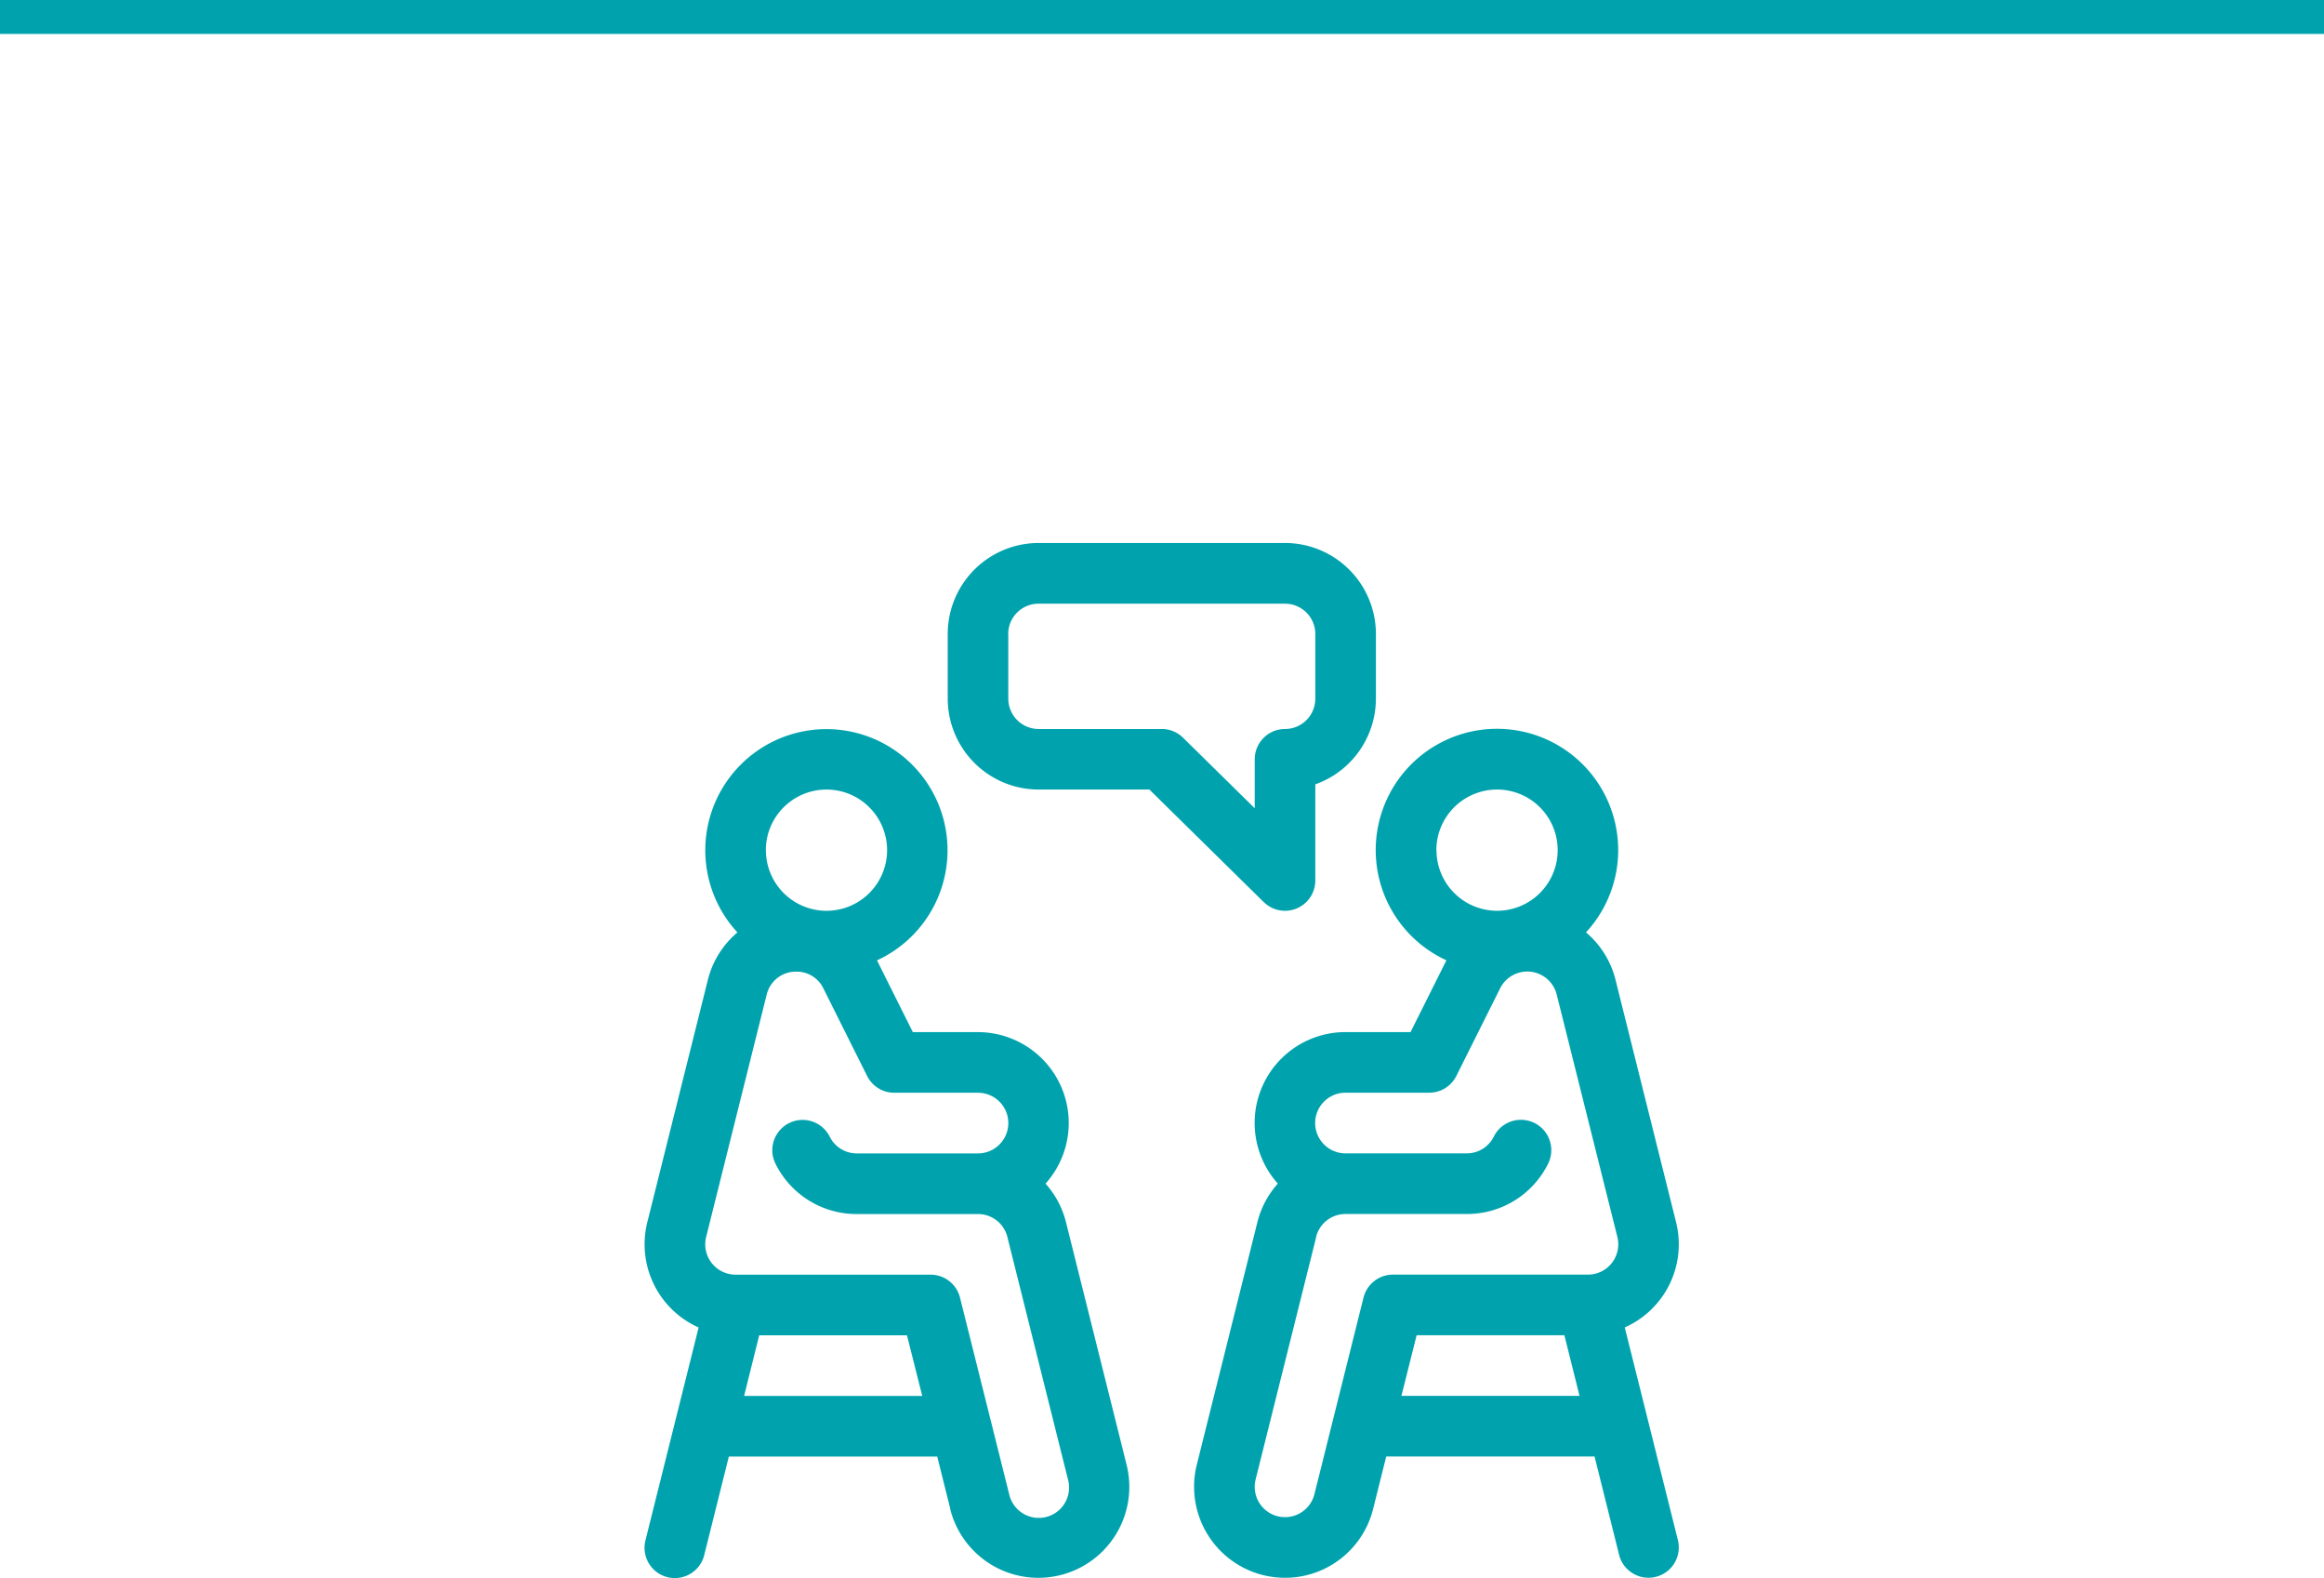 <?xml version="1.0" encoding="UTF-8"?>
<svg xmlns="http://www.w3.org/2000/svg" width="137" height="93" viewBox="0 0 137 93">
  <g id="EmpRev_icon01" transform="translate(-214 -545)">
    <rect id="area" width="61" height="61" transform="translate(252 577)" fill="#4aff00" opacity="0"/>
    <rect id="Linha" width="137" height="2" transform="translate(214 545)" fill="#00a3ad"/>
    <path id="_015-interview-1" data-name="015-interview-1" d="M316.555,557.418l-.771-3.089H303.5l-1.448,5.794a1.786,1.786,0,1,1-3.465-.867l3.131-12.532a5.367,5.367,0,0,1-3.026-6.2l3.572-14.294a5.353,5.353,0,0,1,1.74-2.787,7.14,7.14,0,1,1,8.228,1.646c.007.015.016.03.023.045l2.091,4.184h3.831a5.356,5.356,0,0,1,3.992,8.93,5.332,5.332,0,0,1,1.206,2.275l3.572,14.294a5.358,5.358,0,1,1-10.4,2.6ZM305.732,527.1l-3.571,14.291a1.79,1.79,0,0,0,1.733,2.221h11.5a1.785,1.785,0,0,1,1.732,1.353l2.9,11.588a1.787,1.787,0,1,0,3.466-.868l-3.572-14.293a1.783,1.783,0,0,0-1.732-1.353h-7.144a5.329,5.329,0,0,1-4.793-2.962,1.786,1.786,0,1,1,3.194-1.6,1.778,1.778,0,0,0,1.6.988h7.142a1.787,1.787,0,0,0,0-3.574h-4.935a1.786,1.786,0,0,1-1.6-.987l-2.582-5.168,0,0a1.746,1.746,0,0,0-1.589-.983A1.768,1.768,0,0,0,305.732,527.1ZM304.4,550.756h10.5L314,547.183h-8.71Zm1.284-32.16a3.572,3.572,0,1,0,3.572-3.573A3.577,3.577,0,0,0,305.68,518.6Zm29.3,42.719a5.368,5.368,0,0,1-3.9-6.5l3.572-14.294a5.361,5.361,0,0,1,1.206-2.276,5.356,5.356,0,0,1,3.992-8.93h3.832l2.091-4.184.024-.045a7.147,7.147,0,1,1,8.228-1.646,5.342,5.342,0,0,1,1.738,2.786l3.572,14.295a5.361,5.361,0,0,1-3.025,6.2l3.132,12.532a1.786,1.786,0,1,1-3.466.867l-1.447-5.794h-12.28l-.772,3.087a5.349,5.349,0,0,1-6.5,3.9Zm3.141-19.927-3.572,14.293a1.786,1.786,0,1,0,3.466.868l2.894-11.587a1.788,1.788,0,0,1,1.733-1.353h11.5a1.789,1.789,0,0,0,1.732-2.221L352.3,527.095a1.788,1.788,0,0,0-3.33-.364l-2.585,5.17a1.786,1.786,0,0,1-1.6.987H339.85a1.787,1.787,0,0,0,0,3.574h7.144a1.772,1.772,0,0,0,1.6-.988,1.786,1.786,0,1,1,3.2,1.6,5.327,5.327,0,0,1-4.792,2.962H339.85A1.784,1.784,0,0,0,338.117,541.389Zm5.023,9.367h10.5l-.893-3.573h-8.71Zm2.067-32.16a3.572,3.572,0,1,0,3.571-3.573A3.576,3.576,0,0,0,345.208,518.6Zm-10.182,3.061-6.742-6.634h-6.531a5.365,5.365,0,0,1-5.358-5.36v-3.811a5.365,5.365,0,0,1,5.358-5.36h14.525a5.366,5.366,0,0,1,5.359,5.36v3.811a5.37,5.37,0,0,1-3.572,5.054v5.665a1.786,1.786,0,0,1-3.038,1.274Zm-15.059-15.8v3.811a1.789,1.789,0,0,0,1.786,1.787h7.262a1.783,1.783,0,0,1,1.253.513l4.225,4.157v-2.884a1.787,1.787,0,0,1,1.786-1.786,1.789,1.789,0,0,0,1.786-1.787v-3.811a1.788,1.788,0,0,0-1.786-1.787H321.753A1.788,1.788,0,0,0,319.967,505.852Z" transform="translate(-46.534 76.508)" fill="#00a3ad"/>
  </g>
</svg>